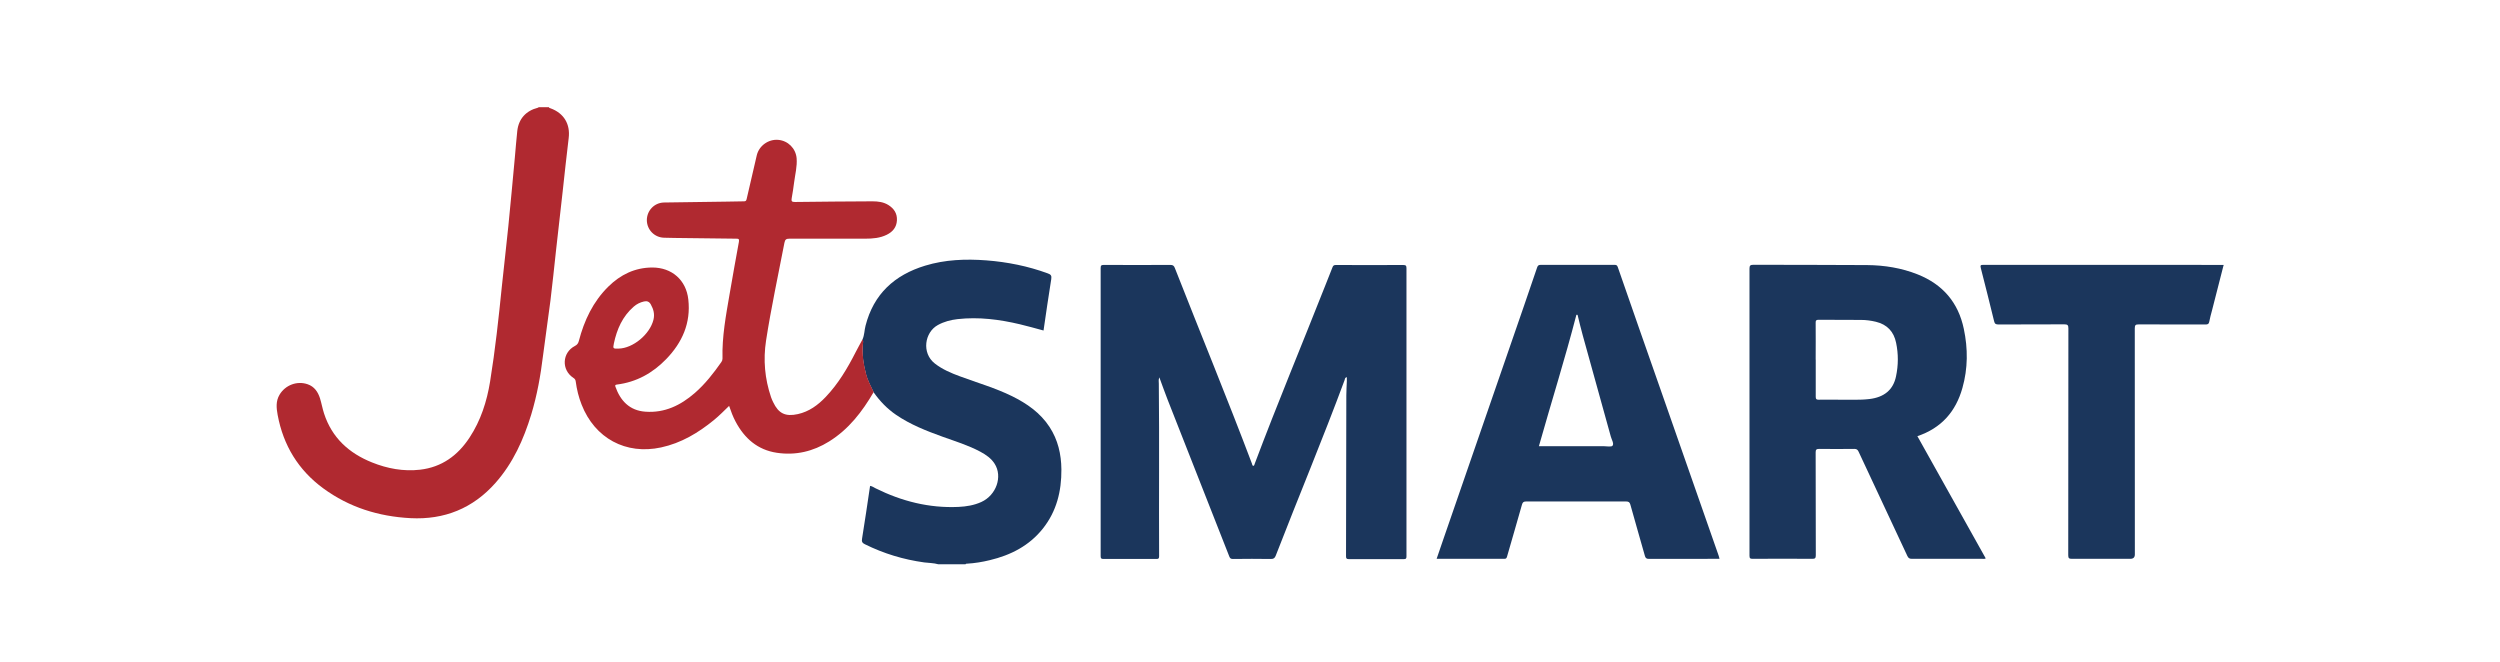 <?xml version="1.0" encoding="UTF-8"?><svg id="Capa_1" xmlns="http://www.w3.org/2000/svg" viewBox="0 0 340 90"><defs><style>.cls-1{fill:#1b365c;}.cls-1,.cls-2,.cls-3{stroke-width:0px;}.cls-2{fill:#b02930;}.cls-3{fill:none;}</style></defs><path class="cls-1" d="M117.3,46.16c.27-.59.25-1.24.41-1.85,1.1-4.32,3.94-6.91,8.11-8.18,2.72-.83,5.51-.93,8.32-.72,2.86.22,5.66.78,8.36,1.77.41.15.55.3.47.78-.38,2.32-.7,4.64-1.05,6.99-1.09-.29-2.15-.6-3.22-.85-2.79-.66-5.6-1.02-8.47-.7-.94.11-1.84.34-2.69.81-1.78.98-2.24,3.79-.4,5.23,1.03.8,2.21,1.3,3.41,1.74,2.37.88,4.81,1.58,7.09,2.7,2.02,1,3.84,2.26,5.1,4.19,1.14,1.75,1.59,3.7,1.61,5.77.02,2.96-.65,5.7-2.53,8.06-1.86,2.33-4.36,3.6-7.2,4.28-1.02.25-2.06.42-3.11.48-.07,0-.16-.01-.19.08h-3.72c-.62-.18-1.27-.17-1.9-.25-2.82-.39-5.51-1.2-8.07-2.47-.35-.17-.47-.34-.39-.77.39-2.38.73-4.76,1.09-7.17.29.04.51.21.75.33,3.55,1.76,7.28,2.71,11.27,2.53,1.07-.05,2.12-.22,3.11-.67,2.04-.93,2.92-3.46,1.81-5.2-.47-.74-1.17-1.22-1.93-1.63-1.64-.88-3.41-1.42-5.16-2.05-2.19-.79-4.36-1.64-6.31-2.97-1.22-.83-2.21-1.87-3.06-3.07-.37-.8-.81-1.57-1.03-2.45-.35-1.35-.57-2.7-.43-4.09.02-.21.09-.43-.06-.62Z"/><path class="cls-1" d="M302.39,36.13c-.52,2.05-1.05,4.1-1.57,6.14-.13.49-.27.98-.36,1.48-.06.32-.21.38-.5.38-3.03,0-6.07,0-9.1-.01-.41,0-.53.08-.53.52.01,10.25.01,20.5.01,30.75q0,.61-.61.61c-2.65,0-5.3,0-7.94,0-.39,0-.51-.07-.51-.49.01-10.28,0-20.56.02-30.84,0-.44-.1-.56-.55-.56-2.99.02-5.98,0-8.96.02-.36,0-.51-.09-.59-.44-.59-2.41-1.19-4.83-1.81-7.23-.11-.41.01-.44.37-.44,8.38,0,16.75,0,25.13,0,2.51,0,5.02,0,7.52.01v.09Z"/><path class="cls-1" d="M183.16,51.29c-.26.07-.25.25-.29.39-2.97,8.02-6.28,15.91-9.37,23.89-.13.33-.29.46-.66.45-1.72-.03-3.44-.02-5.16,0-.25,0-.38-.06-.48-.3-2.8-7.13-5.61-14.25-8.41-21.38-.38-.98-.73-1.96-1.12-3.02-.14.33-.07.61-.07.86.08,7.82,0,15.64.04,23.46,0,.3-.07.39-.38.38-2.4-.01-4.8-.01-7.2,0-.32,0-.37-.11-.37-.4,0-13.05,0-26.11,0-39.16,0-.34.08-.43.43-.43,3.02.02,6.04.01,9.06,0,.34,0,.48.11.6.42,3.48,8.87,7.11,17.68,10.48,26.59.05.12.04.32.21.31.12,0,.13-.19.18-.3,3.06-8.14,6.41-16.16,9.6-24.25.32-.82.66-1.63.97-2.45.09-.25.22-.31.47-.31,3.05.01,6.1.02,9.15,0,.39,0,.44.13.44.47,0,12.03,0,24.06,0,36.1,0,1.02-.01,2.04,0,3.07,0,.29-.08.36-.36.36-2.49-.01-4.99-.01-7.48,0-.31,0-.38-.09-.38-.39.02-7.29.02-14.59.04-21.88,0-.65.05-1.3.07-1.95,0-.16,0-.32,0-.5Z"/><path class="cls-1" d="M260.77,59.33c3.1,5.55,6.19,11.08,9.29,16.61-.17.1-.33.06-.47.06-3.19,0-6.38,0-9.57,0-.32,0-.48-.09-.62-.39-2.2-4.73-4.42-9.45-6.63-14.18-.13-.28-.27-.38-.59-.38-1.59.02-3.19.02-4.78,0-.37,0-.47.11-.47.47.01,4.66,0,9.32.02,13.98,0,.4-.09.51-.5.5-2.69-.02-5.39-.02-8.08,0-.34,0-.44-.07-.44-.43.01-13.01.01-26.02,0-39.02,0-.41.09-.54.52-.54,5.16.02,10.31,0,15.47.04,2.36.02,4.68.39,6.89,1.27,3.41,1.36,5.52,3.82,6.27,7.41.57,2.69.56,5.38-.19,8.03-.9,3.21-2.86,5.46-6.13,6.56ZM246.94,48.9c0,1.69,0,3.37,0,5.06,0,.3.07.4.38.4.94-.02,1.89,0,2.83,0,1.36-.02,2.72.07,4.08-.09,2.02-.24,3.25-1.25,3.63-3.09.32-1.52.33-3.04.01-4.56-.31-1.52-1.22-2.49-2.75-2.86-.67-.16-1.34-.25-2.02-.25-1.92-.01-3.84,0-5.76-.02-.32,0-.42.08-.41.41.02,1.67,0,3.34,0,5.01Z"/><path class="cls-1" d="M233.83,76c-.18,0-.33,0-.48,0-3.04,0-6.07,0-9.1.01-.35,0-.47-.13-.55-.43-.65-2.32-1.33-4.63-1.97-6.95-.09-.33-.24-.43-.57-.43-4.54.01-9.07.01-13.61,0-.33,0-.47.1-.56.42-.66,2.35-1.35,4.69-2.02,7.03-.06.21-.11.36-.38.35-3.05,0-6.1,0-9.21,0,.32-.95.63-1.86.95-2.77,3.64-10.53,7.28-21.07,10.92-31.6.6-1.75,1.21-3.5,1.8-5.26.09-.26.2-.35.49-.35,3.34.01,6.69,0,10.03,0,.22,0,.35.03.44.28,1.91,5.51,3.84,11.02,5.77,16.52,2.65,7.58,5.3,15.15,7.95,22.73.05.13.07.26.12.44ZM214.55,42.82c-.05,0-.1,0-.16-.01-1.55,5.99-3.41,11.88-5.1,17.87.21,0,.36,0,.52,0,2.75,0,5.51,0,8.26,0,.43,0,1.08.14,1.24-.07.22-.29-.13-.82-.24-1.24-1.27-4.58-2.54-9.16-3.81-13.74-.26-.93-.48-1.87-.71-2.81Z"/><path class="cls-2" d="M74.65,14.58c.03.11.13.12.22.15,1.82.66,2.71,2.15,2.47,4.06-.3,2.43-.55,4.86-.82,7.29-.3,2.66-.6,5.32-.9,7.98-.25,2.28-.48,4.55-.76,6.83-.31,2.5-.7,4.99-1.01,7.49-.33,2.71-.81,5.38-1.6,7.99-1.04,3.4-2.47,6.6-4.86,9.3-3.07,3.47-6.96,5.04-11.57,4.8-4.33-.23-8.33-1.47-11.85-4.05-3.4-2.49-5.44-5.85-6.21-9.99-.17-.94-.27-1.86.26-2.75.78-1.31,2.38-1.92,3.82-1.42.92.32,1.4,1.04,1.68,1.91.21.68.33,1.38.55,2.06,1.07,3.3,3.38,5.4,6.52,6.66,2.09.84,4.28,1.25,6.54.99,2.95-.34,5.13-1.93,6.73-4.37,1.52-2.31,2.35-4.9,2.79-7.6.7-4.32,1.17-8.67,1.61-13.03.28-2.72.61-5.44.88-8.17.31-3.09.59-6.19.88-9.29.11-1.2.2-2.4.33-3.6.18-1.65,1.18-2.76,2.81-3.17.04-.01.08-.04.11-.07.46,0,.93,0,1.39,0Z"/><path class="cls-2" d="M117.3,46.16c.16.19.08.42.06.62-.13,1.4.09,2.74.43,4.09.23.88.66,1.65,1.03,2.45-1.55,2.66-3.39,5.06-6.06,6.72-2.18,1.36-4.55,1.92-7.1,1.54-2.63-.39-4.41-1.96-5.62-4.24-.36-.67-.62-1.38-.88-2.14-.7.68-1.35,1.34-2.07,1.93-2.13,1.74-4.45,3.13-7.18,3.72-4.8,1.04-9.02-1.25-10.81-5.82-.4-1.01-.66-2.06-.8-3.14-.03-.24-.12-.37-.32-.5-1.66-1.08-1.54-3.44.21-4.34.31-.16.44-.35.53-.67.73-2.8,1.93-5.35,4.02-7.41,1.65-1.62,3.61-2.58,5.97-2.59,2.66,0,4.61,1.7,4.9,4.35.36,3.2-.83,5.86-3.01,8.11-1.84,1.9-4.05,3.13-6.71,3.46-.21.03-.27.1-.19.3.66,1.86,1.89,3.24,4.08,3.39,2.62.19,4.79-.87,6.71-2.54,1.41-1.23,2.55-2.69,3.62-4.22.1-.14.15-.29.15-.47-.08-2.98.47-5.88.97-8.79.41-2.36.82-4.72,1.26-7.08.07-.39-.05-.43-.37-.43-2.8-.02-5.6-.06-8.41-.1-.46,0-.93-.01-1.39-.03-1.31-.03-2.34-1.08-2.35-2.39,0-1.3,1.02-2.38,2.34-2.4,2.85-.05,5.7-.08,8.55-.12.77-.01,1.55-.04,2.32-.04.23,0,.3-.07.36-.3.45-1.99.91-3.98,1.38-5.96.31-1.3,1.58-2.21,2.91-2.1,1.34.11,2.39,1.16,2.51,2.5.09,1.11-.2,2.18-.34,3.27-.09.72-.2,1.44-.33,2.16-.07.38-.01.53.44.52,3.51-.05,7.03-.07,10.54-.09.77,0,1.51.09,2.18.51.76.48,1.2,1.15,1.15,2.08-.05.93-.56,1.55-1.37,1.95-.92.46-1.93.54-2.94.54-3.44,0-6.88,0-10.31,0-.44,0-.59.11-.68.56-.85,4.43-1.81,8.84-2.5,13.31-.4,2.61-.17,5.18.68,7.69.08.23.18.46.29.68.73,1.54,1.67,1.99,3.35,1.62,1.53-.34,2.73-1.22,3.78-2.32,1.72-1.8,2.97-3.91,4.09-6.11.3-.59.63-1.17.94-1.75ZM84.13,47.41c1.96-.04,4.25-1.94,4.74-3.92.19-.76.01-1.43-.36-2.09-.21-.38-.52-.5-.93-.4-.52.12-.99.35-1.39.7-1.53,1.33-2.29,3.07-2.7,5-.15.72-.12.73.64.71Z"/><rect class="cls-3" width="340" height="90"/></svg>